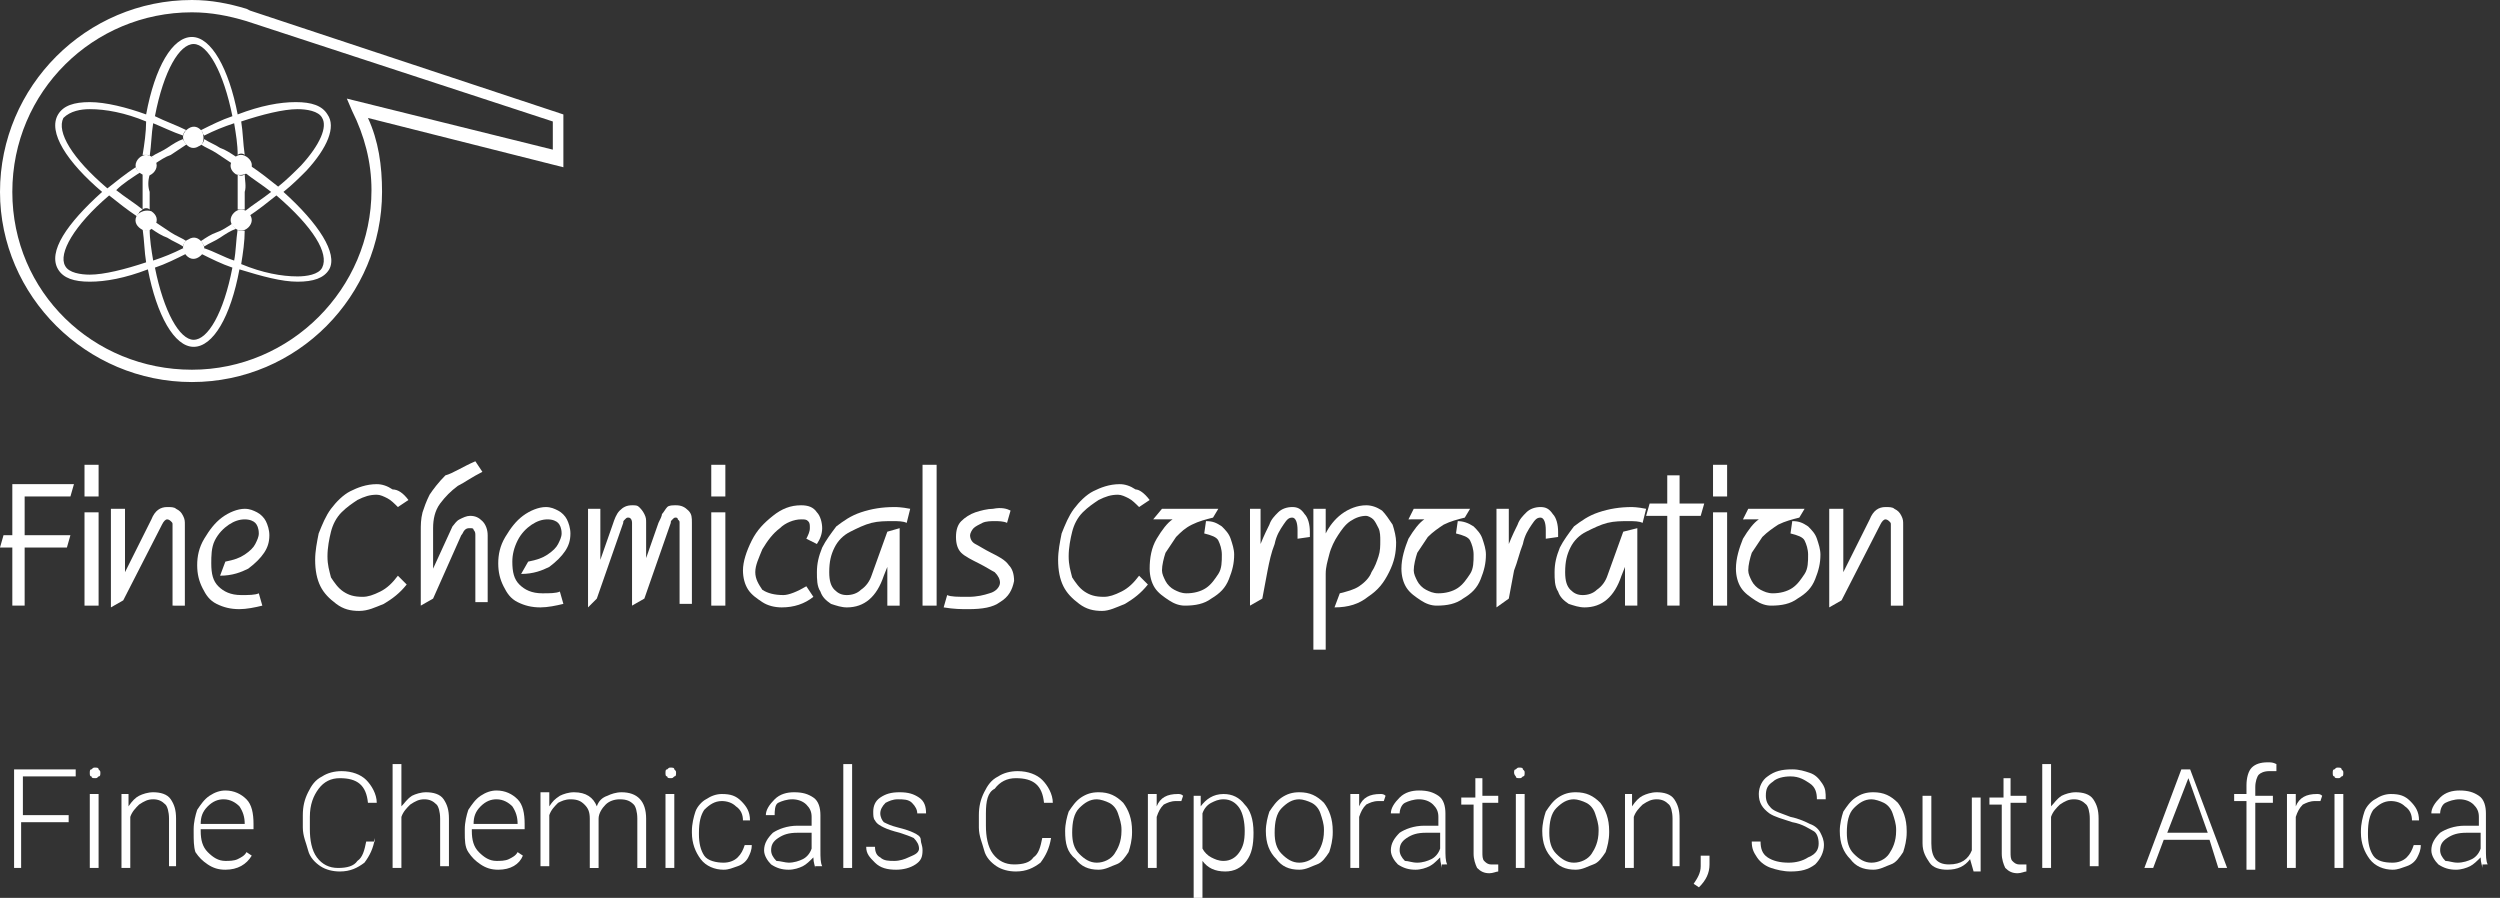<?xml version="1.0" encoding="utf-8"?>
<!-- Generator: Adobe Illustrator 25.0.0, SVG Export Plug-In . SVG Version: 6.00 Build 0)  -->
<svg version="1.1" id="Laag_1" xmlns="http://www.w3.org/2000/svg" xmlns:xlink="http://www.w3.org/1999/xlink" x="0px" y="0px"
	 viewBox="0 0 142 51" style="enable-background:new 0 0 142 51;" xml:space="preserve">
<rect x="0" y="0" width="142" height="51" fill="#333333" stroke="none"/>
<style type="text/css">
	.st0{fill:#FFFFFF;}
</style>
<polyline class="st0" points="0.7,31.1 0,31.1 0.2,30.4 0.7,30.4 0.7,27.5 4.2,27.5 4,28.2 1.4,28.2 1.4,30.4 4,30.4 3.8,31.1 
	1.4,31.1 1.4,34.4 0.7,34.4 0.7,31.1 "/>
<path class="st0" d="M4.8,26.4h0.8v1.8H4.8V26.4z M4.8,29.1h0.8v5.3H4.8V29.1z"/>
<path class="st0" d="M6.4,28.9h0.7v3.6l1.5-3c0.2-0.5,0.5-0.7,0.9-0.7c0.2,0,0.4,0,0.5,0.1c0.2,0.1,0.3,0.2,0.4,0.4
	c0.1,0.2,0.1,0.3,0.1,0.5v4.6H9.8v-4.6c0-0.1,0-0.1-0.1-0.2c0,0-0.1-0.1-0.2-0.1c-0.1,0-0.2,0.1-0.3,0.3l-2.2,4.3l-0.7,0.4V28.9"/>
<path class="st0" d="M12.8,31.9c0.5-0.1,0.8-0.2,1.1-0.4c0.3-0.2,0.5-0.4,0.6-0.6c0.1-0.2,0.2-0.4,0.2-0.6c0-0.3-0.1-0.5-0.2-0.6
	c-0.1-0.1-0.3-0.2-0.6-0.2c-0.3,0-0.6,0.1-0.9,0.3c-0.3,0.2-0.6,0.5-0.8,0.9S12,31.6,12,32c0,0.6,0.1,1,0.4,1.3
	c0.3,0.3,0.7,0.5,1.3,0.5c0.4,0,0.8,0,1-0.1l0.2,0.7c-0.4,0.1-0.9,0.2-1.3,0.2c-0.5,0-0.9-0.1-1.3-0.3c-0.4-0.2-0.6-0.5-0.8-0.9
	c-0.2-0.4-0.3-0.8-0.3-1.3c0-0.5,0.1-1,0.4-1.5c0.3-0.5,0.6-0.9,1-1.2c0.4-0.3,0.9-0.5,1.3-0.5c0.3,0,0.5,0.1,0.7,0.2
	c0.2,0.1,0.4,0.3,0.5,0.5s0.2,0.5,0.2,0.8c0,0.4-0.1,0.7-0.3,1c-0.2,0.3-0.5,0.6-0.9,0.9c-0.4,0.2-0.9,0.4-1.6,0.4L12.8,31.9"/>
<path class="st0" d="M23.2,28.4l-0.6,0.4c-0.2-0.2-0.4-0.4-0.6-0.5c-0.2-0.1-0.4-0.2-0.6-0.2c-0.4,0-0.7,0.1-1.1,0.3
	c-0.3,0.2-0.6,0.4-0.9,0.7c-0.3,0.3-0.5,0.7-0.6,1.1c-0.1,0.4-0.2,0.9-0.2,1.4c0,0.5,0.1,0.8,0.2,1.2c0.2,0.3,0.4,0.6,0.7,0.8
	c0.3,0.2,0.6,0.3,1.1,0.3c0.3,0,0.6-0.1,1-0.3c0.4-0.2,0.7-0.5,1-0.9l0.5,0.5c-0.4,0.5-0.8,0.8-1.3,1.1c-0.5,0.2-0.9,0.4-1.4,0.4
	c-0.5,0-0.9-0.1-1.3-0.4c-0.4-0.3-0.7-0.6-0.9-1c-0.2-0.4-0.3-0.9-0.3-1.5c0-0.5,0.1-1,0.2-1.5c0.2-0.5,0.4-1,0.7-1.4
	c0.3-0.4,0.7-0.8,1.1-1c0.4-0.2,0.9-0.4,1.5-0.4c0.3,0,0.6,0.1,0.9,0.3C22.6,27.8,22.9,28,23.2,28.4"/>
<path class="st0" d="M27,26.2l0.4,0.6c-0.6,0.3-1,0.6-1.4,0.8c-0.4,0.3-0.7,0.6-1,1c-0.3,0.4-0.4,0.9-0.4,1.4v2.3l1.1-2.4
	c0.1-0.1,0.2-0.3,0.4-0.4c0.2-0.1,0.4-0.2,0.6-0.2c0.3,0,0.5,0.1,0.7,0.3c0.2,0.2,0.3,0.5,0.3,0.8v3.8H27v-3.8c0-0.1,0-0.2-0.1-0.3
	c0-0.1-0.1-0.1-0.2-0.1c-0.1,0-0.2,0-0.3,0.1c-0.1,0.1-0.1,0.2-0.2,0.3l-1.6,3.6l-0.7,0.4v-4.2c0-0.4,0-0.7,0.1-1.1
	c0.1-0.3,0.2-0.6,0.4-1c0.2-0.3,0.5-0.7,0.9-1.1C25.7,26.9,26.3,26.5,27,26.2"/>
<path class="st0" d="M30,31.9c0.5-0.1,0.8-0.2,1.1-0.4c0.3-0.2,0.5-0.4,0.6-0.6c0.1-0.2,0.2-0.4,0.2-0.6c0-0.3-0.1-0.5-0.2-0.6
	c-0.1-0.1-0.3-0.2-0.6-0.2c-0.3,0-0.6,0.1-0.9,0.3c-0.3,0.2-0.6,0.5-0.8,0.9s-0.3,0.8-0.3,1.2c0,0.6,0.1,1,0.4,1.3
	c0.3,0.3,0.7,0.5,1.3,0.5c0.4,0,0.8,0,1-0.1l0.2,0.7c-0.4,0.1-0.9,0.2-1.3,0.2c-0.5,0-0.9-0.1-1.3-0.3c-0.4-0.2-0.6-0.5-0.8-0.9
	c-0.2-0.4-0.3-0.8-0.3-1.3c0-0.5,0.1-1,0.4-1.5c0.3-0.5,0.6-0.9,1-1.2c0.4-0.3,0.9-0.5,1.3-0.5c0.3,0,0.5,0.1,0.7,0.2
	c0.2,0.1,0.4,0.3,0.5,0.5c0.1,0.2,0.2,0.5,0.2,0.8c0,0.4-0.1,0.7-0.3,1c-0.2,0.3-0.5,0.6-0.9,0.9c-0.4,0.2-0.9,0.4-1.6,0.4L30,31.9"
	/>
<path class="st0" d="M33.4,34.5v-5.6h0.7v2.9l0.7-2c0.1-0.3,0.2-0.6,0.4-0.8c0.2-0.2,0.4-0.3,0.7-0.3c0.2,0,0.3,0,0.4,0.1
	c0.1,0.1,0.2,0.2,0.3,0.4c0.1,0.2,0.1,0.3,0.1,0.5v2l0.7-2c0.1-0.2,0.2-0.4,0.2-0.5c0.1-0.1,0.2-0.3,0.3-0.4
	c0.1-0.1,0.3-0.1,0.5-0.1c0.3,0,0.5,0.1,0.7,0.3c0.2,0.2,0.2,0.4,0.2,0.7v4.6h-0.7v-4.6c0-0.1,0-0.1-0.1-0.2c0-0.1-0.1-0.1-0.1-0.1
	c-0.1,0-0.1,0-0.2,0.1c-0.1,0.1-0.1,0.1-0.1,0.2l-1.5,4.3l-0.7,0.4v-4.7c0-0.2-0.1-0.3-0.2-0.3c-0.1,0-0.1,0-0.2,0.1
	c-0.1,0.1-0.1,0.1-0.1,0.2l-1.5,4.3L33.4,34.5"/>
<path class="st0" d="M40.4,26.4h0.8v1.8h-0.8V26.4z M40.4,29.1h0.8v5.3h-0.8V29.1z"/>
<path class="st0" d="M45.8,33.3l0.4,0.6c-0.5,0.4-1.1,0.6-1.8,0.6c-0.4,0-0.8-0.1-1.1-0.3c-0.3-0.2-0.6-0.4-0.8-0.7
	c-0.2-0.3-0.3-0.7-0.3-1.1c0-0.5,0.2-1.1,0.5-1.7c0.3-0.6,0.7-1,1.2-1.4c0.5-0.4,1-0.6,1.6-0.6c0.4,0,0.7,0.1,0.9,0.4
	c0.2,0.2,0.3,0.6,0.3,0.9c0,0.3-0.1,0.6-0.3,0.9l-0.6-0.3c0.1-0.2,0.2-0.4,0.2-0.6c0-0.2,0-0.3-0.1-0.4c-0.1-0.1-0.2-0.1-0.4-0.1
	c-0.4,0-0.9,0.2-1.2,0.5c-0.4,0.3-0.7,0.7-1,1.2c-0.2,0.5-0.4,0.9-0.4,1.3c0,0.4,0.2,0.7,0.4,1c0.3,0.2,0.7,0.3,1.2,0.3
	C44.8,33.8,45.3,33.6,45.8,33.3"/>
<path class="st0" d="M51.7,28.9l-0.2,0.8c-0.2-0.1-0.5-0.1-0.8-0.1c-0.4,0-0.8,0-1.2,0.1c-0.4,0.1-0.8,0.3-1.2,0.5
	c-0.4,0.2-0.7,0.5-0.9,0.9c-0.2,0.4-0.3,0.8-0.3,1.4c0,0.5,0.1,0.8,0.3,1c0.2,0.2,0.4,0.3,0.7,0.3c0.3,0,0.6-0.1,0.8-0.3
	c0.3-0.2,0.5-0.5,0.6-0.8l0.9-2.5l0.7-0.2v4.4h-0.7v-2.2l-0.2,0.5c-0.4,1.2-1.1,1.8-2.1,1.8c-0.3,0-0.6-0.1-0.9-0.2
	c-0.3-0.2-0.5-0.4-0.6-0.7c-0.2-0.3-0.2-0.7-0.2-1.1c0-0.5,0.1-0.9,0.3-1.4c0.2-0.4,0.5-0.8,0.8-1.2c0.4-0.3,0.8-0.6,1.4-0.8
	c0.6-0.2,1.2-0.3,1.9-0.3C50.9,28.8,51.2,28.8,51.7,28.9"/>
<rect x="52.4" y="26.4" class="st0" width="0.8" height="8"/>
<path class="st0" d="M57.4,29l-0.2,0.7c-0.2-0.1-0.5-0.1-0.7-0.1c-0.2,0-0.5,0-0.7,0.1c-0.2,0.1-0.4,0.2-0.5,0.3
	c-0.1,0.1-0.2,0.3-0.2,0.4c0,0.2,0.1,0.4,0.3,0.5c0.2,0.1,0.5,0.3,0.9,0.5c0.4,0.2,0.8,0.4,1,0.7c0.2,0.2,0.3,0.5,0.3,0.9
	c-0.1,0.5-0.3,0.9-0.8,1.2c-0.4,0.3-1,0.4-1.8,0.4c-0.4,0-0.8,0-1.4-0.1l0.2-0.7c0.2,0.1,0.6,0.1,1.2,0.1c0.5,0,0.9-0.1,1.2-0.2
	c0.4-0.1,0.6-0.4,0.6-0.6c0-0.2-0.1-0.4-0.3-0.6c-0.2-0.1-0.5-0.3-0.9-0.5c-0.4-0.2-0.8-0.4-1-0.6c-0.2-0.2-0.3-0.5-0.3-0.9
	c0-0.4,0.1-0.7,0.3-0.9c0.2-0.2,0.5-0.4,0.8-0.5c0.3-0.1,0.7-0.2,1-0.2C56.9,28.8,57.2,28.9,57.4,29"/>
<path class="st0" d="M65.3,28.4l-0.6,0.4c-0.2-0.2-0.4-0.4-0.6-0.5c-0.2-0.1-0.4-0.2-0.6-0.2c-0.4,0-0.7,0.1-1.1,0.3
	c-0.3,0.2-0.6,0.4-0.9,0.7s-0.5,0.7-0.6,1.1c-0.1,0.4-0.2,0.9-0.2,1.4c0,0.5,0.1,0.8,0.2,1.2c0.2,0.3,0.4,0.6,0.7,0.8
	c0.3,0.2,0.6,0.3,1.1,0.3c0.3,0,0.6-0.1,1-0.3c0.4-0.2,0.7-0.5,1-0.9l0.5,0.5c-0.4,0.5-0.8,0.8-1.3,1.1c-0.5,0.2-0.9,0.4-1.3,0.4
	c-0.5,0-0.9-0.1-1.3-0.4c-0.4-0.3-0.7-0.6-0.9-1c-0.2-0.4-0.3-0.9-0.3-1.5c0-0.5,0.1-1,0.2-1.5c0.2-0.5,0.4-1,0.7-1.4
	c0.3-0.4,0.7-0.8,1.1-1c0.4-0.2,0.9-0.4,1.5-0.4c0.3,0,0.6,0.1,0.9,0.3C64.7,27.8,65,28,65.3,28.4"/>
<path class="st0" d="M66,28.9h3.2l-0.3,0.5c-0.4,0.1-0.8,0.2-1.2,0.4c-0.4,0.2-0.6,0.4-0.9,0.7c-0.2,0.3-0.4,0.6-0.6,0.9
	c-0.1,0.3-0.2,0.7-0.2,1c0,0.2,0.1,0.4,0.2,0.6c0.1,0.2,0.3,0.4,0.5,0.5c0.2,0.1,0.4,0.2,0.7,0.2c0.4,0,0.8-0.1,1.1-0.3
	c0.3-0.2,0.5-0.5,0.7-0.8c0.2-0.3,0.2-0.7,0.2-1.1c0-0.3-0.1-0.6-0.2-0.8c-0.1-0.2-0.4-0.3-0.8-0.4l0.1-0.7c0.4,0,0.6,0.1,0.9,0.3
	c0.2,0.2,0.4,0.4,0.5,0.7c0.1,0.3,0.2,0.6,0.2,0.9c0,0.5-0.1,0.9-0.3,1.4c-0.2,0.5-0.5,0.8-1,1.1c-0.4,0.3-0.9,0.4-1.5,0.4
	c-0.3,0-0.6-0.1-0.9-0.3c-0.3-0.2-0.6-0.4-0.8-0.7c-0.2-0.3-0.3-0.7-0.3-1.1c0-0.6,0.1-1.2,0.4-1.7c0.3-0.5,0.6-0.9,0.9-1.1h-1.1
	L66,28.9"/>
<path class="st0" d="M70.9,28.9h0.7v2c0.2-0.5,0.4-0.9,0.5-1.1c0.1-0.3,0.3-0.5,0.5-0.7c0.2-0.2,0.5-0.3,0.8-0.3
	c0.3,0,0.5,0.1,0.7,0.4c0.2,0.2,0.3,0.6,0.3,1v0.3l-0.7,0.1c0-0.1,0-0.2,0-0.5c0-0.4-0.1-0.7-0.3-0.7c-0.2,0-0.3,0.1-0.5,0.4
	c-0.2,0.3-0.4,0.6-0.5,1.1c-0.2,0.5-0.3,1-0.4,1.5c-0.1,0.5-0.2,1.1-0.3,1.6l-0.7,0.4V28.9"/>
<path class="st0" d="M75.3,36.9h-0.7v-8h0.7v1.4c0.2-0.4,0.5-0.8,0.9-1.1c0.4-0.3,0.9-0.5,1.4-0.5c0.3,0,0.6,0.1,0.9,0.3
	c0.2,0.2,0.4,0.5,0.6,0.8c0.1,0.3,0.2,0.7,0.2,1c0,0.6-0.1,1.1-0.4,1.7c-0.3,0.6-0.6,1-1.2,1.4c-0.5,0.4-1.1,0.6-1.9,0.6l0.3-0.8
	c0.4-0.1,0.8-0.2,1.1-0.4c0.3-0.2,0.6-0.5,0.7-0.8c0.2-0.3,0.3-0.6,0.4-0.9c0.1-0.3,0.1-0.6,0.1-0.9c0-0.2,0-0.5-0.1-0.7
	c-0.1-0.2-0.2-0.4-0.3-0.5c-0.1-0.1-0.3-0.2-0.4-0.2c-0.3,0-0.6,0.1-0.9,0.3c-0.3,0.2-0.5,0.5-0.7,0.8c-0.2,0.3-0.4,0.7-0.5,1.1
	c-0.1,0.4-0.2,0.7-0.2,1.1V36.9"/>
<path class="st0" d="M80.3,28.9h3.2l-0.3,0.5c-0.4,0.1-0.8,0.2-1.2,0.4c-0.3,0.2-0.6,0.4-0.9,0.7c-0.2,0.3-0.4,0.6-0.6,0.9
	c-0.1,0.3-0.2,0.7-0.2,1c0,0.2,0.1,0.4,0.2,0.6c0.1,0.2,0.3,0.4,0.5,0.5c0.2,0.1,0.4,0.2,0.7,0.2c0.4,0,0.8-0.1,1.1-0.3
	c0.3-0.2,0.5-0.5,0.7-0.8c0.2-0.3,0.2-0.7,0.2-1.1c0-0.3-0.1-0.6-0.2-0.8c-0.1-0.2-0.4-0.3-0.8-0.4l0.1-0.7c0.3,0,0.6,0.1,0.9,0.3
	c0.2,0.2,0.4,0.4,0.5,0.7c0.1,0.3,0.2,0.6,0.2,0.9c0,0.5-0.1,0.9-0.3,1.4c-0.2,0.5-0.5,0.8-1,1.1c-0.4,0.3-0.9,0.4-1.5,0.4
	c-0.3,0-0.6-0.1-0.9-0.3c-0.3-0.2-0.6-0.4-0.8-0.7c-0.2-0.3-0.3-0.7-0.3-1.1c0-0.6,0.2-1.2,0.4-1.7c0.3-0.5,0.6-0.9,0.9-1.1H80
	L80.3,28.9"/>
<path class="st0" d="M85,28.9h0.7v2c0.2-0.5,0.4-0.9,0.5-1.1c0.1-0.3,0.3-0.5,0.5-0.7c0.2-0.2,0.5-0.3,0.8-0.3
	c0.3,0,0.5,0.1,0.7,0.4c0.2,0.2,0.3,0.6,0.3,1v0.3l-0.7,0.1c0-0.1,0-0.2,0-0.5c0-0.4-0.1-0.7-0.3-0.7c-0.2,0-0.3,0.1-0.5,0.4
	c-0.2,0.3-0.4,0.6-0.5,1.1c-0.2,0.5-0.3,1-0.5,1.5c-0.1,0.5-0.2,1.1-0.3,1.6L85,34.5V28.9"/>
<path class="st0" d="M93.5,28.9l-0.2,0.8c-0.2-0.1-0.5-0.1-0.8-0.1c-0.4,0-0.8,0-1.2,0.1c-0.4,0.1-0.8,0.3-1.2,0.5
	c-0.4,0.2-0.7,0.5-0.9,0.9c-0.2,0.4-0.3,0.8-0.3,1.4c0,0.5,0.1,0.8,0.3,1c0.2,0.2,0.4,0.3,0.7,0.3c0.3,0,0.6-0.1,0.8-0.3
	c0.3-0.2,0.5-0.5,0.6-0.8l0.9-2.5L93,30v4.4h-0.7v-2.2l-0.2,0.5c-0.4,1.2-1.1,1.8-2.1,1.8c-0.3,0-0.6-0.1-0.9-0.2
	c-0.3-0.2-0.5-0.4-0.6-0.7c-0.2-0.3-0.2-0.7-0.2-1.1c0-0.5,0.1-0.9,0.3-1.4c0.2-0.4,0.5-0.8,0.8-1.2c0.4-0.3,0.8-0.6,1.4-0.8
	c0.6-0.2,1.2-0.3,1.9-0.3C92.7,28.8,93,28.8,93.5,28.9"/>
<polyline class="st0" points="94.7,27 95.4,27 95.4,28.6 96.8,28.6 96.6,29.3 95.4,29.3 95.4,34.4 94.7,34.4 94.7,29.3 93.5,29.3 
	93.7,28.6 94.7,28.6 94.7,27 "/>
<path class="st0" d="M97.3,26.4h0.8v1.8h-0.8V26.4z M97.3,29.1h0.8v5.3h-0.8V29.1z"/>
<path class="st0" d="M99.3,28.9h3.2l-0.3,0.5c-0.4,0.1-0.8,0.2-1.2,0.4c-0.3,0.2-0.6,0.4-0.9,0.7c-0.2,0.3-0.4,0.6-0.6,0.9
	c-0.1,0.3-0.2,0.7-0.2,1c0,0.2,0.1,0.4,0.2,0.6c0.1,0.2,0.3,0.4,0.5,0.5c0.2,0.1,0.4,0.2,0.7,0.2c0.4,0,0.8-0.1,1.1-0.3
	c0.3-0.2,0.5-0.5,0.7-0.8c0.2-0.3,0.2-0.7,0.2-1.1c0-0.3-0.1-0.6-0.2-0.8c-0.1-0.2-0.4-0.3-0.8-0.4l0.1-0.7c0.4,0,0.6,0.1,0.9,0.3
	c0.2,0.2,0.4,0.4,0.5,0.7c0.1,0.3,0.2,0.6,0.2,0.9c0,0.5-0.1,0.9-0.3,1.4c-0.2,0.5-0.5,0.8-1,1.1c-0.4,0.3-0.9,0.4-1.5,0.4
	c-0.3,0-0.6-0.1-0.9-0.3c-0.3-0.2-0.6-0.4-0.8-0.7c-0.2-0.3-0.3-0.7-0.3-1.1c0-0.6,0.2-1.2,0.4-1.7c0.3-0.5,0.6-0.9,0.9-1.1H99
	L99.3,28.9"/>
<path class="st0" d="M104,28.9h0.7v3.6l1.5-3c0.2-0.5,0.5-0.7,0.9-0.7c0.2,0,0.4,0,0.5,0.1c0.2,0.1,0.3,0.2,0.4,0.4
	c0.1,0.2,0.1,0.3,0.1,0.5v4.6h-0.7v-4.6c0-0.1,0-0.1-0.1-0.2c0,0-0.1-0.1-0.2-0.1c-0.1,0-0.2,0.1-0.3,0.3l-2.2,4.3l-0.7,0.4V28.9"/>
<path class="st0" d="M10.9,21.7C4.9,21.7,0,16.8,0,10.9C0,4.9,4.9,0,10.9,0C12,0,13,0.2,14,0.5l0,0l0.2,0.1l17.8,5.9v3L20.9,6.7
	c0.6,1.3,0.8,2.7,0.8,4.2C21.7,16.8,16.9,21.7,10.9,21.7 M10.9,0.7C5.3,0.7,0.7,5.2,0.7,10.9S5.3,21,10.9,21
	c5.6,0,10.2-4.6,10.2-10.2c0-1.6-0.4-3.1-1.1-4.5l-0.3-0.7l11.7,2.9V6.9L14,1.2C13,0.9,12,0.7,10.9,0.7z"/>
<g>
	<path class="st0" d="M8.9,9.4c0,0.3-0.3,0.6-0.6,0.6C8,9.9,7.7,9.7,7.7,9.4c0-0.3,0.3-0.6,0.6-0.6C8.6,8.8,8.9,9.1,8.9,9.4"/>
	<path class="st0" d="M8.6,12c0.3,0.2,0.4,0.5,0.2,0.8C8.6,13.1,8.3,13.2,8,13c-0.3-0.2-0.4-0.5-0.2-0.8C8,12,8.3,11.9,8.6,12"/>
	<path class="st0" d="M10.7,13.6c0.3-0.2,0.6-0.1,0.8,0.2c0.2,0.3,0.1,0.6-0.2,0.8c-0.3,0.2-0.6,0.1-0.8-0.2
		C10.3,14.1,10.4,13.7,10.7,13.6"/>
	<path class="st0" d="M13.1,12.5c0-0.3,0.3-0.6,0.6-0.6c0.3,0,0.6,0.3,0.6,0.6c0,0.3-0.3,0.6-0.6,0.6C13.4,13.1,13.1,12.8,13.1,12.5
		"/>
	<path class="st0" d="M13.4,9.9c-0.3-0.2-0.4-0.5-0.2-0.8c0.2-0.3,0.5-0.4,0.8-0.2c0.3,0.2,0.4,0.5,0.2,0.8C14,9.9,13.7,10,13.4,9.9
		"/>
	<path class="st0" d="M11.3,8.3c-0.3,0.2-0.6,0.1-0.8-0.2c-0.2-0.3-0.1-0.6,0.2-0.8c0.3-0.2,0.6-0.1,0.8,0.2
		C11.6,7.8,11.6,8.2,11.3,8.3"/>
	<path class="st0" d="M13.9,9.9c-0.1,0.1-0.3,0.1-0.4,0c0,0.3,0,0.7,0,1c0,0.4,0,0.7,0,1c0.1,0,0.1,0,0.2,0c0.1,0,0.2,0,0.2,0
		c0-0.3,0-0.7,0-1C14,10.6,13.9,10.2,13.9,9.9"/>
	<path class="st0" d="M11.4,13.7c0,0,0.1,0.1,0.1,0.1c0,0.1,0.1,0.1,0.1,0.2c0.3-0.2,0.6-0.3,0.9-0.5c0.3-0.2,0.6-0.4,0.9-0.5
		c-0.1-0.1-0.2-0.2-0.2-0.3c-0.3,0.2-0.6,0.4-0.9,0.5C12,13.3,11.7,13.5,11.4,13.7"/>
	<path class="st0" d="M10.6,8.2c0,0-0.1-0.1-0.1-0.1c0-0.1-0.1-0.1-0.1-0.2C10.1,8,9.8,8.2,9.5,8.4C9.2,8.6,8.9,8.7,8.6,8.9
		C8.7,9,8.8,9.1,8.8,9.3c0.3-0.2,0.6-0.4,0.9-0.5C10,8.6,10.3,8.4,10.6,8.2"/>
	<path class="st0" d="M8.8,12.6c0,0.1,0,0.1-0.1,0.2c0,0.1-0.1,0.1-0.1,0.2c0.3,0.2,0.6,0.4,0.9,0.5c0.3,0.2,0.6,0.3,0.9,0.5
		c0-0.1,0.1-0.3,0.2-0.3c-0.3-0.2-0.6-0.3-0.9-0.5C9.4,13,9.1,12.8,8.8,12.6"/>
	<path class="st0" d="M8.5,9.9c-0.1,0-0.1,0-0.2,0c-0.1,0-0.2,0-0.2,0c0,0.3,0,0.7,0,1c0,0.4,0,0.7,0,1c0.1-0.1,0.3-0.1,0.4,0
		c0-0.3,0-0.7,0-1C8.4,10.6,8.4,10.3,8.5,9.9"/>
	<path class="st0" d="M16.1,10.9c0.5-0.4,0.9-0.8,1.3-1.2c1.2-1.3,1.7-2.5,1.2-3.2c-0.3-0.5-0.9-0.7-1.8-0.7c-0.9,0-2,0.2-3.3,0.7
		c-0.5-2.6-1.5-4.4-2.6-4.4c-1.1,0-2.1,1.7-2.6,4.4C7.2,6.1,6,5.8,5.1,5.8c-0.9,0-1.5,0.2-1.8,0.7c-0.6,1,0.5,2.7,2.5,4.4
		c-2,1.8-3.1,3.4-2.5,4.4c0.3,0.5,0.9,0.7,1.8,0.7c0.9,0,2-0.2,3.3-0.7c0.5,2.6,1.5,4.4,2.6,4.4c1.1,0,2.1-1.7,2.6-4.4
		c1.3,0.4,2.4,0.7,3.3,0.7c0.9,0,1.5-0.2,1.8-0.7C19.2,14.4,18.1,12.7,16.1,10.9 M18.3,15.2c-0.2,0.4-0.9,0.5-1.4,0.5
		c-0.9,0-2-0.2-3.2-0.7c0.1-0.6,0.2-1.3,0.2-1.9c-0.1,0-0.1,0-0.2,0c-0.1,0-0.2,0-0.2-0.1c-0.1,0.7-0.1,1.3-0.2,1.8
		c-0.6-0.2-1.1-0.5-1.7-0.7c0,0.1-0.1,0.3-0.2,0.3c0.6,0.3,1.2,0.6,1.8,0.8c-0.5,2.6-1.4,4.1-2.2,4.1c-0.8,0-1.7-1.6-2.2-4.1
		c0.6-0.2,1.2-0.5,1.8-0.8c0,0-0.1-0.1-0.1-0.1c0-0.1-0.1-0.2-0.1-0.2c-0.6,0.3-1.1,0.5-1.7,0.7c-0.1-0.6-0.2-1.2-0.2-1.8
		c-0.1,0.1-0.3,0.1-0.4,0c0.1,0.7,0.1,1.3,0.2,1.9c-1.2,0.4-2.4,0.7-3.2,0.7c-0.5,0-1.2-0.1-1.4-0.5c-0.4-0.7,0.5-2.3,2.5-4
		c0.5,0.4,1,0.8,1.6,1.2c0-0.1,0-0.1,0.1-0.2c0-0.1,0.1-0.1,0.2-0.2c-0.5-0.4-1-0.7-1.5-1.1c0.4-0.4,0.9-0.7,1.5-1.1
		C7.9,9.8,7.8,9.7,7.7,9.5c-0.6,0.4-1.1,0.8-1.6,1.2c-2-1.7-2.9-3.2-2.5-4C4,6.3,4.6,6.2,5.1,6.2c0.9,0,2,0.2,3.2,0.7
		C8.3,7.5,8.2,8.2,8.1,8.8c0,0,0.1,0,0.2,0c0.1,0,0.2,0,0.2,0.1C8.6,8.2,8.6,7.6,8.7,7c0.5,0.2,1.1,0.5,1.7,0.7
		c0-0.1,0.1-0.3,0.2-0.3C10,7.1,9.4,6.9,8.8,6.6c0.5-2.6,1.4-4.1,2.2-4.1c0.8,0,1.7,1.6,2.2,4.1c-0.6,0.2-1.2,0.5-1.8,0.8
		c0,0,0.1,0.1,0.1,0.1c0,0.1,0.1,0.2,0.1,0.2c0.6-0.3,1.1-0.5,1.7-0.7c0.1,0.6,0.2,1.2,0.2,1.8c0.1-0.1,0.3-0.1,0.4,0
		c-0.1-0.7-0.1-1.3-0.2-1.9c1.2-0.4,2.4-0.7,3.2-0.7c0.5,0,1.2,0.1,1.4,0.5c0.3,0.5-0.1,1.5-1.2,2.7c-0.4,0.4-0.8,0.8-1.3,1.2
		c-0.5-0.4-1-0.8-1.6-1.2c0,0.1,0,0.1-0.1,0.2c0,0.1-0.1,0.1-0.2,0.2c0.5,0.4,1,0.7,1.5,1.1c-0.5,0.4-1,0.7-1.5,1.1
		c0.1,0.1,0.2,0.2,0.2,0.3c0.6-0.4,1.1-0.8,1.6-1.2C17.8,12.9,18.7,14.4,18.3,15.2z"/>
	<path class="st0" d="M13.2,9.3c0-0.1,0-0.1,0.1-0.2c0-0.1,0.1-0.1,0.1-0.2c-0.3-0.2-0.6-0.4-0.9-0.5c-0.3-0.2-0.6-0.3-0.9-0.5
		c0,0.1-0.1,0.3-0.2,0.3c0.3,0.2,0.6,0.3,0.9,0.5C12.6,8.9,12.9,9.1,13.2,9.3"/>
</g>
<g>
	<path class="st0" d="M3.8,46.7H1.2v2.6H0.8v-5.6h3.5v0.4h-3v2.2h2.6V46.7z"/>
	<path class="st0" d="M5.1,43.9c0-0.1,0-0.2,0.1-0.2c0.1-0.1,0.1-0.1,0.2-0.1c0.1,0,0.2,0,0.2,0.1c0.1,0.1,0.1,0.1,0.1,0.2
		c0,0.1,0,0.2-0.1,0.2c-0.1,0.1-0.1,0.1-0.2,0.1c-0.1,0-0.2,0-0.2-0.1C5.1,44.1,5.1,44,5.1,43.9z M5.6,49.3H5.1v-4.2h0.5V49.3z"/>
	<path class="st0" d="M7.3,45.1l0,0.7c0.2-0.3,0.4-0.5,0.6-0.6s0.5-0.2,0.8-0.2c0.4,0,0.8,0.1,1,0.4s0.3,0.6,0.3,1.1v2.7H9.6v-2.7
		c0-0.4-0.1-0.7-0.2-0.8c-0.2-0.2-0.4-0.3-0.7-0.3c-0.3,0-0.5,0.1-0.8,0.3c-0.2,0.2-0.4,0.4-0.5,0.7v2.9H6.9v-4.2H7.3z"/>
	<path class="st0" d="M12.8,49.4c-0.4,0-0.7-0.1-1-0.3s-0.5-0.4-0.7-0.7C11,48.1,11,47.7,11,47.3v-0.2c0-0.4,0.1-0.8,0.2-1.1
		c0.2-0.3,0.4-0.6,0.7-0.8c0.3-0.2,0.6-0.3,0.9-0.3c0.5,0,0.9,0.2,1.2,0.5c0.3,0.3,0.4,0.8,0.4,1.4v0.3h-3v0.1
		c0,0.5,0.1,0.9,0.4,1.2s0.6,0.5,1,0.5c0.2,0,0.5,0,0.7-0.1c0.2-0.1,0.4-0.2,0.5-0.4l0.3,0.2C14,49.1,13.5,49.4,12.8,49.4z
		 M12.7,45.4c-0.3,0-0.6,0.1-0.9,0.4s-0.4,0.6-0.4,1h2.5v0c0-0.4-0.1-0.7-0.3-1C13.4,45.6,13.1,45.4,12.7,45.4z"/>
	<path class="st0" d="M21.3,47.6c-0.1,0.6-0.3,1-0.6,1.4c-0.4,0.3-0.8,0.5-1.4,0.5c-0.4,0-0.8-0.1-1.1-0.3c-0.3-0.2-0.6-0.5-0.7-0.9
		s-0.3-0.8-0.3-1.3v-0.7c0-0.5,0.1-0.9,0.3-1.3c0.2-0.4,0.4-0.7,0.8-0.9c0.3-0.2,0.7-0.3,1.1-0.3c0.6,0,1.1,0.2,1.4,0.5
		c0.3,0.3,0.6,0.8,0.6,1.3h-0.5c-0.1-1-0.6-1.4-1.6-1.4c-0.5,0-0.9,0.2-1.2,0.6c-0.3,0.4-0.5,0.9-0.5,1.6v0.7c0,0.6,0.1,1.2,0.4,1.6
		s0.7,0.6,1.2,0.6c0.5,0,0.9-0.1,1.1-0.4c0.3-0.2,0.4-0.6,0.5-1.1H21.3z"/>
	<path class="st0" d="M22.8,45.8c0.2-0.2,0.3-0.4,0.6-0.6c0.2-0.1,0.5-0.2,0.8-0.2c0.4,0,0.8,0.1,1,0.4s0.3,0.6,0.3,1.1v2.7h-0.5
		v-2.7c0-0.4-0.1-0.7-0.2-0.8c-0.2-0.2-0.4-0.3-0.7-0.3c-0.3,0-0.5,0.1-0.8,0.3c-0.2,0.2-0.4,0.4-0.5,0.7v2.9h-0.5v-5.9h0.5V45.8z"
		/>
	<path class="st0" d="M28.3,49.4c-0.4,0-0.7-0.1-1-0.3s-0.5-0.4-0.7-0.7c-0.2-0.3-0.2-0.7-0.2-1.1v-0.2c0-0.4,0.1-0.8,0.2-1.1
		c0.2-0.3,0.4-0.6,0.7-0.8c0.3-0.2,0.6-0.3,0.9-0.3c0.5,0,0.9,0.2,1.2,0.5c0.3,0.3,0.4,0.8,0.4,1.4v0.3h-3v0.1
		c0,0.5,0.1,0.9,0.4,1.2s0.6,0.5,1,0.5c0.2,0,0.5,0,0.7-0.1c0.2-0.1,0.4-0.2,0.5-0.4l0.3,0.2C29.5,49.1,29,49.4,28.3,49.4z
		 M28.2,45.4c-0.3,0-0.6,0.1-0.9,0.4s-0.4,0.6-0.4,1h2.5v0c0-0.4-0.1-0.7-0.3-1C28.9,45.6,28.6,45.4,28.2,45.4z"/>
	<path class="st0" d="M31.2,45.1l0,0.7c0.2-0.3,0.3-0.4,0.6-0.6c0.2-0.1,0.5-0.2,0.8-0.2c0.7,0,1.1,0.3,1.3,0.8
		c0.1-0.3,0.3-0.5,0.6-0.6c0.2-0.1,0.5-0.2,0.8-0.2c0.9,0,1.4,0.5,1.4,1.5v2.8h-0.5v-2.8c0-0.4-0.1-0.7-0.2-0.8
		c-0.2-0.2-0.4-0.3-0.8-0.3c-0.3,0-0.6,0.1-0.8,0.3s-0.4,0.5-0.4,0.8v2.8h-0.5v-2.8c0-0.4-0.1-0.6-0.3-0.8c-0.2-0.2-0.4-0.3-0.8-0.3
		c-0.3,0-0.5,0.1-0.7,0.2c-0.2,0.2-0.4,0.4-0.5,0.7v2.9h-0.5v-4.2H31.2z"/>
	<path class="st0" d="M37.8,43.9c0-0.1,0-0.2,0.1-0.2c0.1-0.1,0.1-0.1,0.2-0.1c0.1,0,0.2,0,0.2,0.1c0.1,0.1,0.1,0.1,0.1,0.2
		c0,0.1,0,0.2-0.1,0.2c-0.1,0.1-0.1,0.1-0.2,0.1c-0.1,0-0.2,0-0.2-0.1C37.8,44.1,37.8,44,37.8,43.9z M38.3,49.3h-0.5v-4.2h0.5V49.3z
		"/>
	<path class="st0" d="M41.1,49c0.3,0,0.6-0.1,0.8-0.3c0.2-0.2,0.3-0.4,0.4-0.7h0.4c0,0.3-0.1,0.5-0.2,0.7c-0.1,0.2-0.3,0.4-0.6,0.5
		s-0.5,0.2-0.8,0.2c-0.5,0-1-0.2-1.3-0.6s-0.5-0.9-0.5-1.5v-0.1c0-0.4,0.1-0.8,0.2-1.1c0.1-0.3,0.4-0.6,0.6-0.7
		c0.3-0.2,0.6-0.3,0.9-0.3c0.5,0,0.8,0.1,1.1,0.4c0.3,0.3,0.5,0.6,0.5,1.1h-0.4c0-0.3-0.1-0.6-0.4-0.8c-0.2-0.2-0.5-0.3-0.8-0.3
		c-0.4,0-0.7,0.2-1,0.5c-0.2,0.3-0.3,0.7-0.3,1.3v0.1c0,0.5,0.1,0.9,0.3,1.2S40.7,49,41.1,49z"/>
	<path class="st0" d="M46.3,49.3c0-0.1-0.1-0.3-0.1-0.6c-0.2,0.2-0.4,0.4-0.6,0.5s-0.5,0.2-0.8,0.2c-0.4,0-0.7-0.1-1-0.3
		c-0.2-0.2-0.4-0.5-0.4-0.8c0-0.4,0.2-0.7,0.5-1c0.3-0.2,0.8-0.4,1.4-0.4h0.8v-0.5c0-0.3-0.1-0.5-0.3-0.7c-0.2-0.2-0.5-0.3-0.8-0.3
		c-0.3,0-0.6,0.1-0.8,0.2S44,46.1,44,46.3l-0.5,0c0-0.3,0.2-0.6,0.5-0.9s0.7-0.4,1.1-0.4c0.5,0,0.8,0.1,1.1,0.3
		c0.3,0.2,0.4,0.6,0.4,1v2c0,0.4,0,0.7,0.1,0.9v0H46.3z M44.8,49c0.3,0,0.6-0.1,0.8-0.2c0.2-0.1,0.4-0.3,0.5-0.6v-0.9h-0.8
		c-0.5,0-0.8,0.1-1.1,0.3c-0.3,0.2-0.4,0.4-0.4,0.7c0,0.2,0.1,0.4,0.3,0.6C44.3,48.9,44.6,49,44.8,49z"/>
	<path class="st0" d="M48.4,49.3h-0.5v-5.9h0.5V49.3z"/>
	<path class="st0" d="M52.2,48.2c0-0.2-0.1-0.4-0.3-0.6c-0.2-0.1-0.5-0.2-0.8-0.3c-0.4-0.1-0.7-0.2-0.9-0.3
		c-0.2-0.1-0.4-0.2-0.5-0.4c-0.1-0.1-0.1-0.3-0.1-0.5c0-0.3,0.1-0.6,0.4-0.8c0.3-0.2,0.6-0.3,1.1-0.3c0.5,0,0.8,0.1,1.1,0.3
		s0.4,0.5,0.4,0.9h-0.5c0-0.2-0.1-0.4-0.3-0.6c-0.2-0.2-0.5-0.2-0.8-0.2c-0.3,0-0.5,0.1-0.7,0.2C50.1,45.8,50,46,50,46.2
		c0,0.2,0.1,0.4,0.2,0.5c0.2,0.1,0.4,0.2,0.8,0.3c0.4,0.1,0.7,0.2,0.9,0.3c0.2,0.1,0.4,0.2,0.4,0.4s0.1,0.3,0.1,0.6
		c0,0.4-0.1,0.6-0.4,0.8c-0.3,0.2-0.7,0.3-1.1,0.3c-0.5,0-0.9-0.1-1.2-0.4s-0.5-0.5-0.5-0.9h0.5c0,0.3,0.1,0.5,0.3,0.6
		c0.2,0.2,0.5,0.2,0.8,0.2c0.3,0,0.6-0.1,0.8-0.2S52.2,48.5,52.2,48.2z"/>
	<path class="st0" d="M59.7,47.6c-0.1,0.6-0.3,1-0.6,1.4c-0.4,0.3-0.8,0.5-1.4,0.5c-0.4,0-0.8-0.1-1.1-0.3c-0.3-0.2-0.6-0.5-0.7-0.9
		s-0.3-0.8-0.3-1.3v-0.7c0-0.5,0.1-0.9,0.3-1.3c0.2-0.4,0.4-0.7,0.8-0.9c0.3-0.2,0.7-0.3,1.1-0.3c0.6,0,1.1,0.2,1.4,0.5
		c0.3,0.3,0.6,0.8,0.6,1.3h-0.5c-0.1-1-0.6-1.4-1.6-1.4c-0.5,0-0.9,0.2-1.2,0.6C56.1,45,56,45.5,56,46.2v0.7c0,0.6,0.1,1.2,0.4,1.6
		s0.7,0.6,1.2,0.6c0.5,0,0.9-0.1,1.1-0.4c0.3-0.2,0.4-0.6,0.5-1.1H59.7z"/>
	<path class="st0" d="M60.5,47.2c0-0.4,0.1-0.8,0.2-1.1c0.2-0.3,0.4-0.6,0.7-0.8c0.3-0.2,0.6-0.3,1-0.3c0.6,0,1,0.2,1.4,0.6
		c0.3,0.4,0.5,0.9,0.5,1.6v0.1c0,0.4-0.1,0.8-0.2,1.1c-0.2,0.3-0.4,0.6-0.7,0.7s-0.6,0.3-1,0.3c-0.6,0-1-0.2-1.3-0.6
		C60.6,48.4,60.5,47.9,60.5,47.2L60.5,47.2z M60.9,47.3c0,0.5,0.1,0.9,0.4,1.2s0.6,0.5,1,0.5c0.4,0,0.8-0.2,1-0.5s0.4-0.7,0.4-1.3
		v-0.1c0-0.3-0.1-0.6-0.2-0.9c-0.1-0.3-0.3-0.5-0.5-0.6s-0.5-0.2-0.7-0.2c-0.4,0-0.7,0.2-1,0.5S60.9,46.7,60.9,47.3L60.9,47.3z"/>
	<path class="st0" d="M67.1,45.5c-0.1,0-0.2,0-0.3,0c-0.3,0-0.5,0.1-0.7,0.2c-0.2,0.2-0.3,0.4-0.4,0.7v2.9h-0.5v-4.2h0.5l0,0.7
		c0.2-0.5,0.6-0.7,1.2-0.7c0.1,0,0.2,0,0.3,0.1L67.1,45.5z"/>
	<path class="st0" d="M71.2,47.3c0,0.7-0.1,1.2-0.4,1.6c-0.3,0.4-0.7,0.6-1.2,0.6c-0.6,0-1-0.2-1.3-0.6v2.1h-0.5v-5.8h0.4l0,0.6
		c0.3-0.4,0.7-0.7,1.3-0.7c0.5,0,0.9,0.2,1.2,0.6C71,46,71.2,46.5,71.2,47.3L71.2,47.3z M70.7,47.2c0-0.5-0.1-1-0.3-1.3
		c-0.2-0.3-0.5-0.5-0.9-0.5c-0.3,0-0.5,0.1-0.7,0.2c-0.2,0.1-0.4,0.3-0.5,0.6v2c0.1,0.2,0.3,0.4,0.5,0.5s0.4,0.2,0.7,0.2
		c0.4,0,0.7-0.2,0.9-0.5S70.7,47.8,70.7,47.2z"/>
	<path class="st0" d="M71.9,47.2c0-0.4,0.1-0.8,0.2-1.1c0.2-0.3,0.4-0.6,0.7-0.8c0.3-0.2,0.6-0.3,1-0.3c0.6,0,1,0.2,1.4,0.6
		c0.3,0.4,0.5,0.9,0.5,1.6v0.1c0,0.4-0.1,0.8-0.2,1.1c-0.2,0.3-0.4,0.6-0.7,0.7s-0.6,0.3-1,0.3c-0.6,0-1-0.2-1.3-0.6
		C72.1,48.4,71.9,47.9,71.9,47.2L71.9,47.2z M72.4,47.3c0,0.5,0.1,0.9,0.4,1.2s0.6,0.5,1,0.5c0.4,0,0.8-0.2,1-0.5s0.4-0.7,0.4-1.3
		v-0.1c0-0.3-0.1-0.6-0.2-0.9c-0.1-0.3-0.3-0.5-0.5-0.6s-0.5-0.2-0.7-0.2c-0.4,0-0.7,0.2-1,0.5S72.4,46.7,72.4,47.3L72.4,47.3z"/>
	<path class="st0" d="M78.6,45.5c-0.1,0-0.2,0-0.3,0c-0.3,0-0.5,0.1-0.7,0.2c-0.2,0.2-0.3,0.4-0.4,0.7v2.9h-0.5v-4.2h0.5l0,0.7
		c0.2-0.5,0.6-0.7,1.2-0.7c0.1,0,0.2,0,0.3,0.1L78.6,45.5z"/>
	<path class="st0" d="M81.9,49.3c0-0.1-0.1-0.3-0.1-0.6c-0.2,0.2-0.4,0.4-0.6,0.5s-0.5,0.2-0.8,0.2c-0.4,0-0.7-0.1-1-0.3
		c-0.2-0.2-0.4-0.5-0.4-0.8c0-0.4,0.2-0.7,0.5-1c0.3-0.2,0.8-0.4,1.4-0.4h0.8v-0.5c0-0.3-0.1-0.5-0.3-0.7c-0.2-0.2-0.5-0.3-0.8-0.3
		c-0.3,0-0.6,0.1-0.8,0.2s-0.3,0.4-0.3,0.6l-0.5,0c0-0.3,0.2-0.6,0.5-0.9s0.7-0.4,1.1-0.4c0.5,0,0.8,0.1,1.1,0.3
		c0.3,0.2,0.4,0.6,0.4,1v2c0,0.4,0,0.7,0.1,0.9v0H81.9z M80.5,49c0.3,0,0.6-0.1,0.8-0.2c0.2-0.1,0.4-0.3,0.5-0.6v-0.9H81
		c-0.5,0-0.8,0.1-1.1,0.3c-0.3,0.2-0.4,0.4-0.4,0.7c0,0.2,0.1,0.4,0.3,0.6C80,48.9,80.2,49,80.5,49z"/>
	<path class="st0" d="M84.2,44.1v1.1h0.9v0.4h-0.9v2.8c0,0.2,0,0.4,0.1,0.5c0.1,0.1,0.2,0.2,0.4,0.2c0.1,0,0.2,0,0.4,0l0,0.4
		c-0.1,0-0.3,0.1-0.5,0.1c-0.3,0-0.5-0.1-0.7-0.3c-0.1-0.2-0.2-0.5-0.2-0.8v-2.8H83v-0.4h0.8v-1.1H84.2z"/>
	<path class="st0" d="M86,43.9c0-0.1,0-0.2,0.1-0.2c0.1-0.1,0.1-0.1,0.2-0.1c0.1,0,0.2,0,0.2,0.1c0.1,0.1,0.1,0.1,0.1,0.2
		c0,0.1,0,0.2-0.1,0.2c-0.1,0.1-0.1,0.1-0.2,0.1c-0.1,0-0.2,0-0.2-0.1C86.1,44.1,86,44,86,43.9z M86.6,49.3h-0.5v-4.2h0.5V49.3z"/>
	<path class="st0" d="M87.6,47.2c0-0.4,0.1-0.8,0.2-1.1c0.2-0.3,0.4-0.6,0.7-0.8c0.3-0.2,0.6-0.3,1-0.3c0.6,0,1,0.2,1.4,0.6
		c0.3,0.4,0.5,0.9,0.5,1.6v0.1c0,0.4-0.1,0.8-0.2,1.1c-0.2,0.3-0.4,0.6-0.7,0.7s-0.6,0.3-1,0.3c-0.6,0-1-0.2-1.3-0.6
		C87.8,48.4,87.6,47.9,87.6,47.2L87.6,47.2z M88,47.3c0,0.5,0.1,0.9,0.4,1.2s0.6,0.5,1,0.5c0.4,0,0.8-0.2,1-0.5s0.4-0.7,0.4-1.3
		v-0.1c0-0.3-0.1-0.6-0.2-0.9c-0.1-0.3-0.3-0.5-0.5-0.6s-0.5-0.2-0.7-0.2c-0.4,0-0.7,0.2-1,0.5S88,46.7,88,47.3L88,47.3z"/>
	<path class="st0" d="M92.7,45.1l0,0.7c0.2-0.3,0.4-0.5,0.6-0.6s0.5-0.2,0.8-0.2c0.4,0,0.8,0.1,1,0.4s0.3,0.6,0.3,1.1v2.7H95v-2.7
		c0-0.4-0.1-0.7-0.2-0.8c-0.2-0.2-0.4-0.3-0.7-0.3c-0.3,0-0.5,0.1-0.8,0.3c-0.2,0.2-0.4,0.4-0.5,0.7v2.9h-0.5v-4.2H92.7z"/>
	<path class="st0" d="M96.5,50.4l-0.3-0.2c0.2-0.3,0.4-0.6,0.4-1v-0.6h0.5v0.5C97.1,49.6,96.9,50,96.5,50.4z"/>
	<path class="st0" d="M103.3,47.9c0-0.3-0.1-0.6-0.3-0.7s-0.6-0.4-1.2-0.5c-0.6-0.2-1-0.3-1.3-0.5c-0.4-0.3-0.6-0.6-0.6-1.1
		c0-0.4,0.2-0.8,0.5-1c0.4-0.3,0.8-0.4,1.4-0.4c0.4,0,0.7,0.1,1,0.2c0.3,0.1,0.5,0.3,0.7,0.6c0.2,0.3,0.2,0.5,0.2,0.9h-0.5
		c0-0.4-0.1-0.7-0.4-0.9c-0.3-0.2-0.6-0.4-1.1-0.4c-0.4,0-0.8,0.1-1,0.3c-0.3,0.2-0.4,0.4-0.4,0.8c0,0.3,0.1,0.5,0.3,0.7
		c0.2,0.2,0.6,0.3,1.1,0.5c0.5,0.1,0.9,0.3,1.1,0.4c0.3,0.1,0.5,0.3,0.6,0.5c0.1,0.2,0.2,0.4,0.2,0.7c0,0.4-0.2,0.8-0.5,1.1
		c-0.4,0.3-0.8,0.4-1.4,0.4c-0.4,0-0.8-0.1-1.1-0.2s-0.6-0.3-0.8-0.6c-0.2-0.3-0.3-0.5-0.3-0.9h0.5c0,0.4,0.1,0.7,0.4,0.9
		c0.3,0.2,0.7,0.3,1.2,0.3c0.4,0,0.8-0.1,1.1-0.3C103.2,48.5,103.3,48.2,103.3,47.9z"/>
	<path class="st0" d="M104.5,47.2c0-0.4,0.1-0.8,0.2-1.1c0.2-0.3,0.4-0.6,0.7-0.8c0.3-0.2,0.6-0.3,1-0.3c0.6,0,1,0.2,1.4,0.6
		c0.3,0.4,0.5,0.9,0.5,1.6v0.1c0,0.4-0.1,0.8-0.2,1.1c-0.2,0.3-0.4,0.6-0.7,0.7s-0.6,0.3-1,0.3c-0.6,0-1-0.2-1.3-0.6
		C104.7,48.4,104.5,47.9,104.5,47.2L104.5,47.2z M104.9,47.3c0,0.5,0.1,0.9,0.4,1.2s0.6,0.5,1,0.5c0.4,0,0.8-0.2,1-0.5
		s0.4-0.7,0.4-1.3v-0.1c0-0.3-0.1-0.6-0.2-0.9c-0.1-0.3-0.3-0.5-0.5-0.6s-0.5-0.2-0.7-0.2c-0.4,0-0.7,0.2-1,0.5
		S104.9,46.7,104.9,47.3L104.9,47.3z"/>
	<path class="st0" d="M111.9,48.8c-0.3,0.4-0.7,0.6-1.3,0.6c-0.4,0-0.8-0.1-1-0.4s-0.4-0.6-0.4-1.1v-2.7h0.5v2.7
		c0,0.8,0.3,1.2,1,1.2c0.7,0,1.1-0.3,1.3-0.8v-3h0.5v4.2h-0.4L111.9,48.8z"/>
	<path class="st0" d="M114.2,44.1v1.1h0.9v0.4h-0.9v2.8c0,0.2,0,0.4,0.1,0.5c0.1,0.1,0.2,0.2,0.4,0.2c0.1,0,0.2,0,0.4,0l0,0.4
		c-0.1,0-0.3,0.1-0.5,0.1c-0.3,0-0.5-0.1-0.7-0.3c-0.1-0.2-0.2-0.5-0.2-0.8v-2.8H113v-0.4h0.8v-1.1H114.2z"/>
	<path class="st0" d="M116.5,45.8c0.2-0.2,0.3-0.4,0.6-0.6c0.2-0.1,0.5-0.2,0.8-0.2c0.4,0,0.8,0.1,1,0.4s0.3,0.6,0.3,1.1v2.7h-0.5
		v-2.7c0-0.4-0.1-0.7-0.2-0.8c-0.2-0.2-0.4-0.3-0.7-0.3c-0.3,0-0.5,0.1-0.8,0.3c-0.2,0.2-0.4,0.4-0.5,0.7v2.9h-0.5v-5.9h0.5V45.8z"
		/>
	<path class="st0" d="M125.5,47.7h-2.6l-0.6,1.6h-0.5l2.1-5.6h0.5l2.1,5.6H126L125.5,47.7z M123.1,47.3h2.3l-1.1-3.1L123.1,47.3z"/>
	<path class="st0" d="M127.6,49.3v-3.8h-0.7v-0.4h0.7v-0.5c0-0.4,0.1-0.8,0.3-1c0.2-0.2,0.5-0.3,0.9-0.3c0.2,0,0.3,0,0.5,0.1l0,0.4
		c-0.1,0-0.3,0-0.4,0c-0.3,0-0.5,0.1-0.6,0.2s-0.2,0.4-0.2,0.7v0.5h1v0.4h-1v3.8H127.6z"/>
	<path class="st0" d="M131.8,45.5c-0.1,0-0.2,0-0.3,0c-0.3,0-0.5,0.1-0.7,0.2c-0.2,0.2-0.3,0.4-0.4,0.7v2.9h-0.5v-4.2h0.5l0,0.7
		c0.2-0.5,0.6-0.7,1.2-0.7c0.1,0,0.2,0,0.3,0.1L131.8,45.5z"/>
	<path class="st0" d="M132.5,43.9c0-0.1,0-0.2,0.1-0.2c0.1-0.1,0.1-0.1,0.2-0.1c0.1,0,0.2,0,0.2,0.1c0.1,0.1,0.1,0.1,0.1,0.2
		c0,0.1,0,0.2-0.1,0.2c-0.1,0.1-0.1,0.1-0.2,0.1c-0.1,0-0.2,0-0.2-0.1C132.5,44.1,132.5,44,132.5,43.9z M133.1,49.3h-0.5v-4.2h0.5
		V49.3z"/>
	<path class="st0" d="M135.9,49c0.3,0,0.6-0.1,0.8-0.3c0.2-0.2,0.3-0.4,0.4-0.7h0.4c0,0.3-0.1,0.5-0.2,0.7c-0.1,0.2-0.3,0.4-0.6,0.5
		s-0.5,0.2-0.8,0.2c-0.5,0-1-0.2-1.3-0.6s-0.5-0.9-0.5-1.5v-0.1c0-0.4,0.1-0.8,0.2-1.1c0.1-0.3,0.4-0.6,0.6-0.7
		c0.3-0.2,0.6-0.3,0.9-0.3c0.5,0,0.8,0.1,1.1,0.4c0.3,0.3,0.5,0.6,0.5,1.1H137c0-0.3-0.1-0.6-0.4-0.8c-0.2-0.2-0.5-0.3-0.8-0.3
		c-0.4,0-0.7,0.2-1,0.5c-0.2,0.3-0.3,0.7-0.3,1.3v0.1c0,0.5,0.1,0.9,0.3,1.2S135.4,49,135.9,49z"/>
	<path class="st0" d="M141,49.3c0-0.1-0.1-0.3-0.1-0.6c-0.2,0.2-0.4,0.4-0.6,0.5s-0.5,0.2-0.8,0.2c-0.4,0-0.7-0.1-1-0.3
		c-0.2-0.2-0.4-0.5-0.4-0.8c0-0.4,0.2-0.7,0.5-1c0.3-0.2,0.8-0.4,1.4-0.4h0.8v-0.5c0-0.3-0.1-0.5-0.3-0.7c-0.2-0.2-0.5-0.3-0.8-0.3
		c-0.3,0-0.6,0.1-0.8,0.2s-0.3,0.4-0.3,0.6l-0.5,0c0-0.3,0.2-0.6,0.5-0.9s0.7-0.4,1.1-0.4c0.5,0,0.8,0.1,1.1,0.3
		c0.3,0.2,0.4,0.6,0.4,1v2c0,0.4,0,0.7,0.1,0.9v0H141z M139.6,49c0.3,0,0.6-0.1,0.8-0.2c0.2-0.1,0.4-0.3,0.5-0.6v-0.9h-0.8
		c-0.5,0-0.8,0.1-1.1,0.3c-0.3,0.2-0.4,0.4-0.4,0.7c0,0.2,0.1,0.4,0.3,0.6C139.1,48.9,139.3,49,139.6,49z"/>
</g>
</svg>
